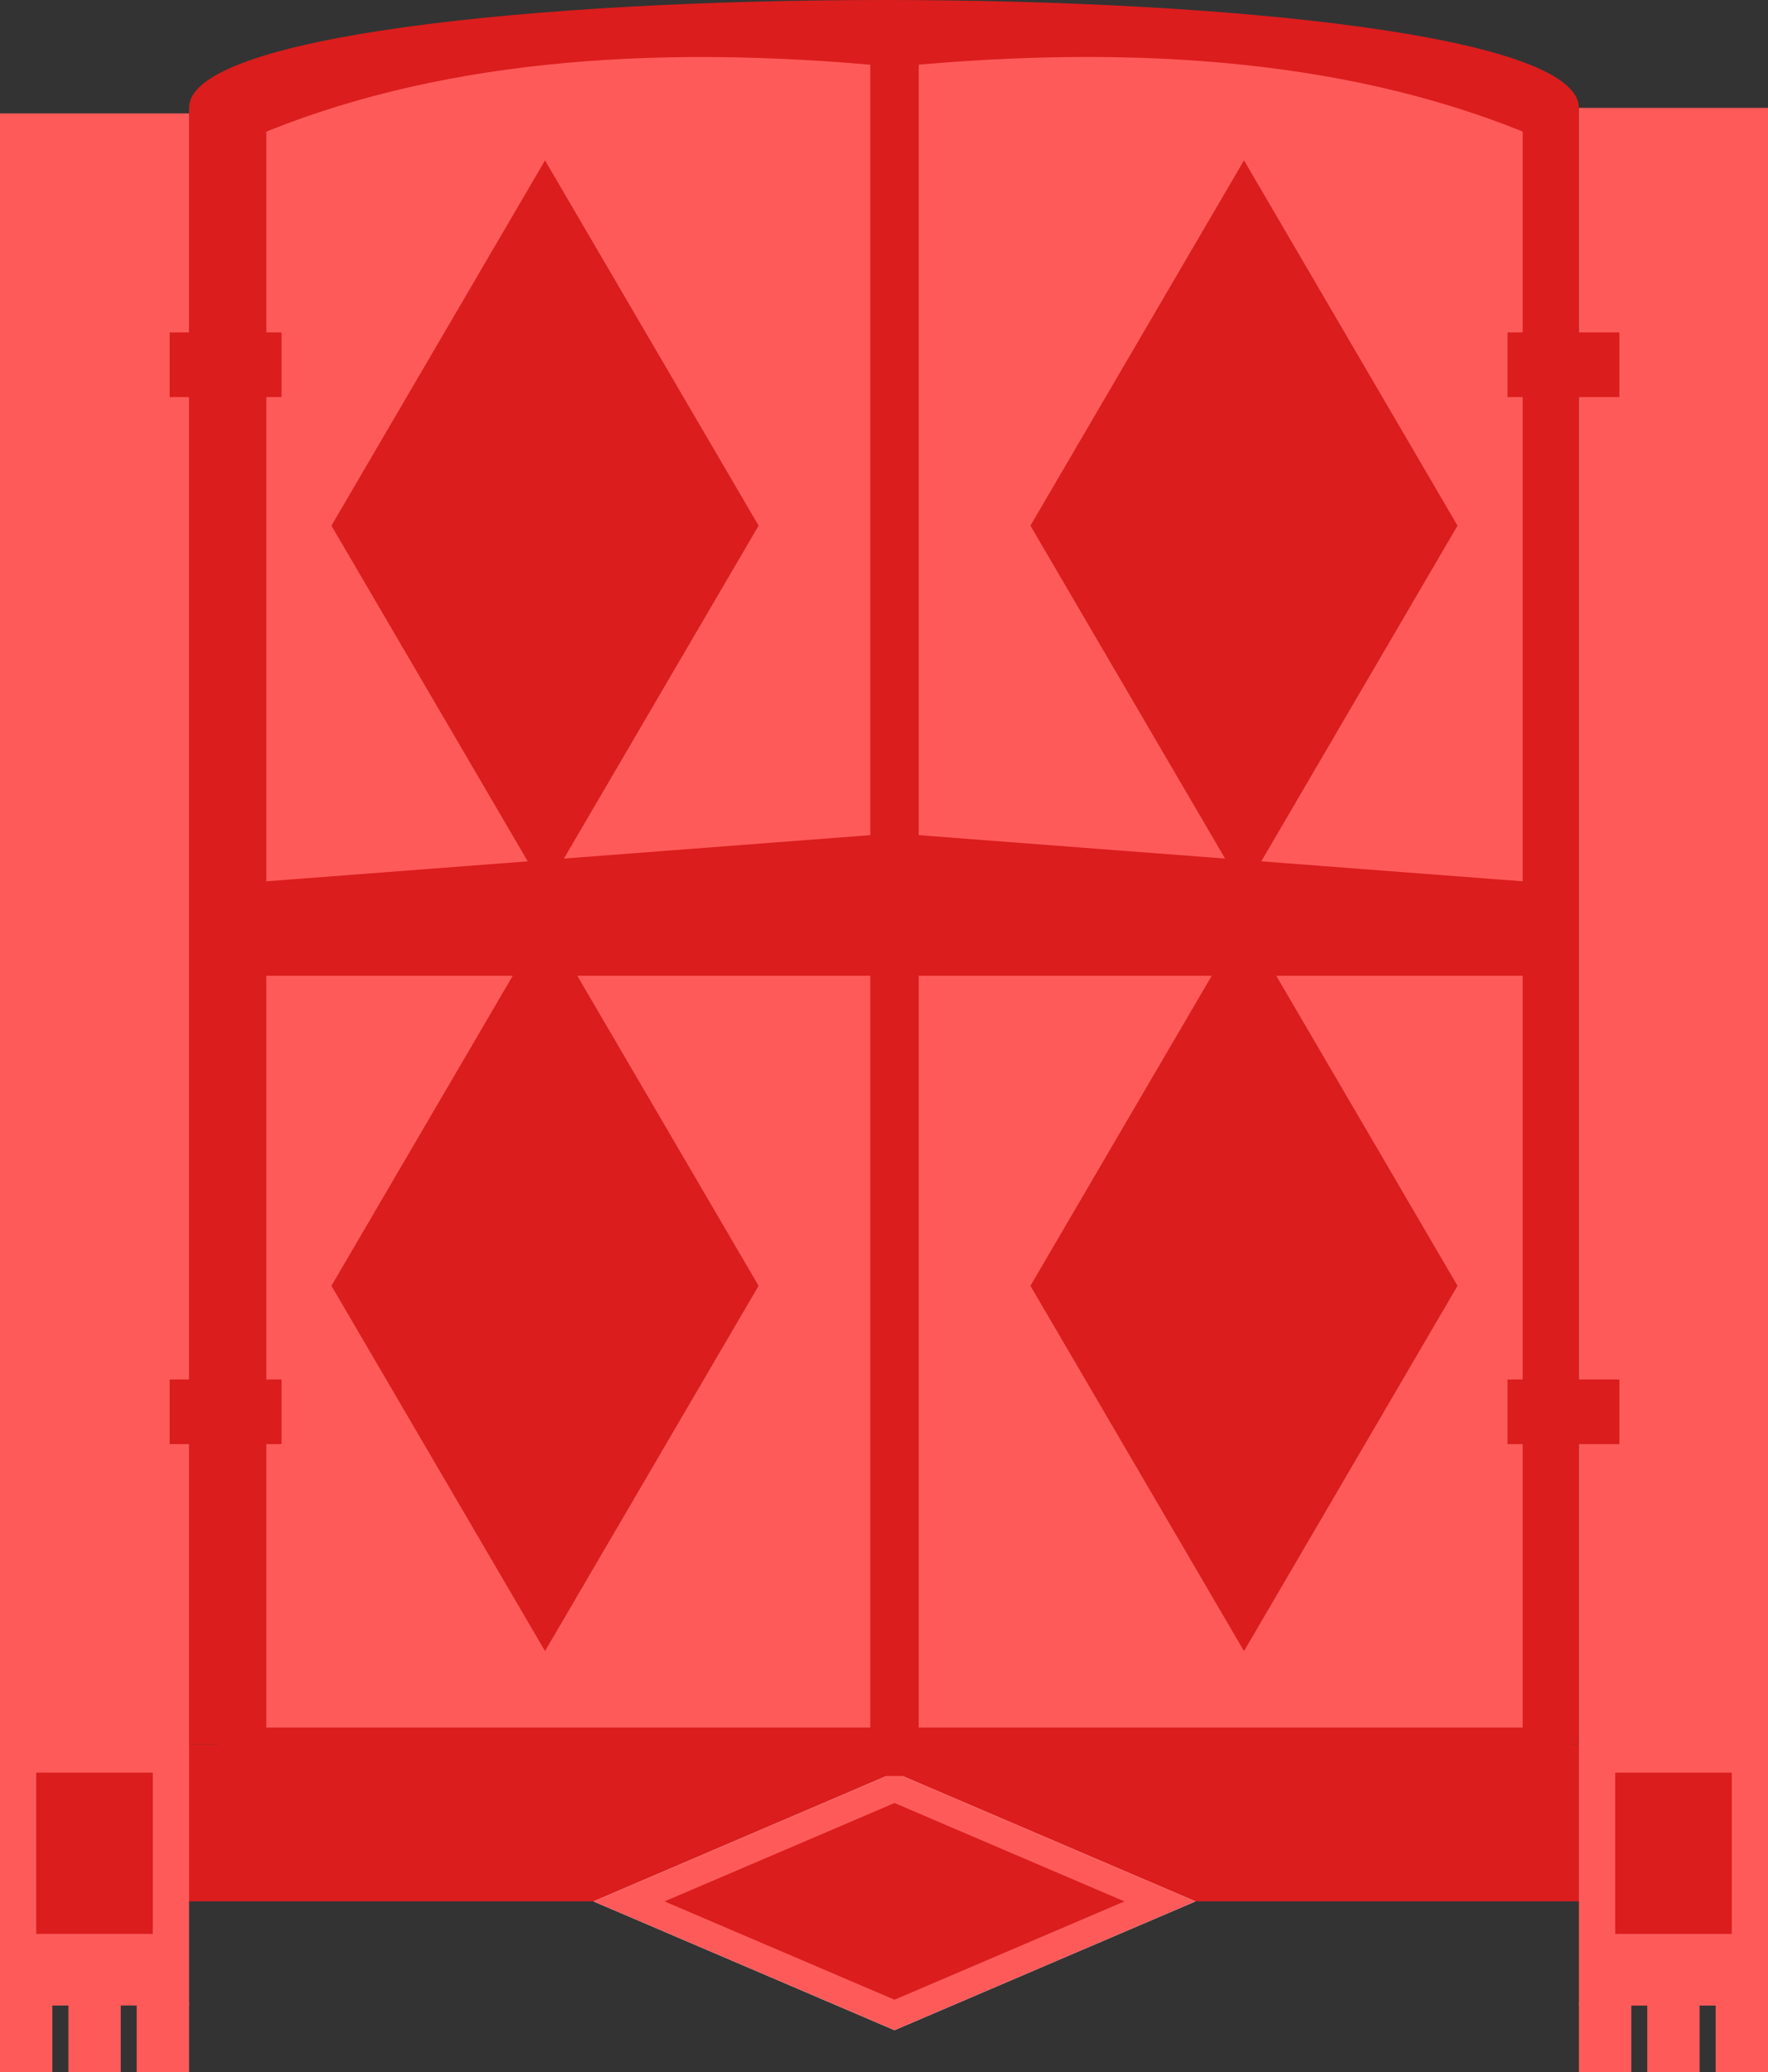 <?xml version="1.0" encoding="UTF-8"?> <svg xmlns="http://www.w3.org/2000/svg" id="_Слой_2" data-name="Слой 2" viewBox="0 0 292.7 343.09"><rect x="0" y="0" width="292.7" height="343.09" fill="#333333" stroke="none"/><defs><style> .cls-1 { fill: #fff; } .cls-1, .cls-2, .cls-3, .cls-4 { stroke-width: 0px; } .cls-2, .cls-5 { fill: #ff5a5a; } .cls-5 { stroke: #db1d1d; stroke-miterlimit: 10; stroke-width: 8px; } .cls-3 { fill: #eaeaea; } .cls-4 { fill: #db1d1d; } </style></defs><g id="_Слой_1-2" data-name="Слой 1"><rect class="cls-4" x="22.61" y="288.75" width="250.96" height="26.04"></rect><path class="cls-4" d="m261.39,288.75H31.3V17.85c0-23.8,230.09-23.8,230.09,0v270.9Z"></path><polygon class="cls-1" points="197.91 314.8 148.09 336.12 98.26 314.8 148.09 293.48 197.91 314.8"></polygon><polygon class="cls-3" points="186.15 314.8 148.09 331.08 110.02 314.8 148.09 298.51 186.15 314.8"></polygon><rect class="cls-2" y="18.78" width="31.3" height="313.26"></rect><rect class="cls-4" x="6" y="293.48" width="19.3" height="26.7"></rect><rect class="cls-2" y="331.63" width="8.67" height="11.46"></rect><rect class="cls-2" x="22.63" y="331.63" width="8.67" height="11.46"></rect><rect class="cls-2" x="11.32" y="331.63" width="8.67" height="11.46"></rect><polygon class="cls-2" points="98.26 314.8 148.09 336.12 197.91 314.8 148.09 293.48 98.26 314.8"></polygon><polygon class="cls-4" points="110.02 314.8 148.09 331.08 186.15 314.8 148.09 298.51 110.02 314.8"></polygon><rect class="cls-2" x="261.39" y="17.85" width="31.3" height="314.19" transform="translate(554.09 349.9) rotate(-180)"></rect><rect class="cls-4" x="267.39" y="293.48" width="19.3" height="26.7" transform="translate(554.09 613.66) rotate(-180)"></rect><rect class="cls-2" x="284.02" y="331.63" width="8.67" height="11.46" transform="translate(576.72 674.72) rotate(-180)"></rect><rect class="cls-2" x="261.39" y="331.63" width="8.67" height="11.46" transform="translate(531.46 674.72) rotate(-180)"></rect><rect class="cls-2" x="272.71" y="331.63" width="8.67" height="11.46" transform="translate(554.09 674.72) rotate(-180)"></rect><rect class="cls-2" x="52.7" y="23.51" width="188.61" height="248.42"></rect><path class="cls-5" d="m256.09,290.02h-108V7.06c41.04-3.99,77.62-.89,108,12.05v270.9Z"></path><polygon class="cls-4" points="205.95 147.5 241.3 87.03 205.95 26.55 170.59 87.03 205.95 147.5"></polygon><polygon class="cls-4" points="205.95 273.36 241.3 212.88 205.95 152.41 170.59 212.88 205.95 273.36"></polygon><rect class="cls-4" x="249.57" y="55.04" width="18.52" height="10.7"></rect><rect class="cls-4" x="249.57" y="228.39" width="18.52" height="10.7"></rect><polygon class="cls-4" points="253.24 161.55 150.52 161.55 150.52 138.15 253.24 146 253.24 161.55"></polygon><path class="cls-5" d="m40.09,290.02h108s0-282.95,0-282.95c-41.04-3.99-77.62-.89-108,12.05v270.9Z"></path><polygon class="cls-4" points="90.23 147.5 54.87 87.03 90.23 26.55 125.59 87.03 90.23 147.5"></polygon><polygon class="cls-4" points="90.23 273.36 54.87 212.88 90.23 152.41 125.59 212.88 90.23 273.36"></polygon><rect class="cls-4" x="28.09" y="55.04" width="18.52" height="10.7" transform="translate(74.7 120.78) rotate(-180)"></rect><rect class="cls-4" x="28.09" y="228.39" width="18.52" height="10.7" transform="translate(74.7 467.48) rotate(-180)"></rect><polygon class="cls-4" points="42.93 161.55 145.65 161.55 145.65 138.15 42.93 146 42.93 161.55"></polygon></g></svg> 